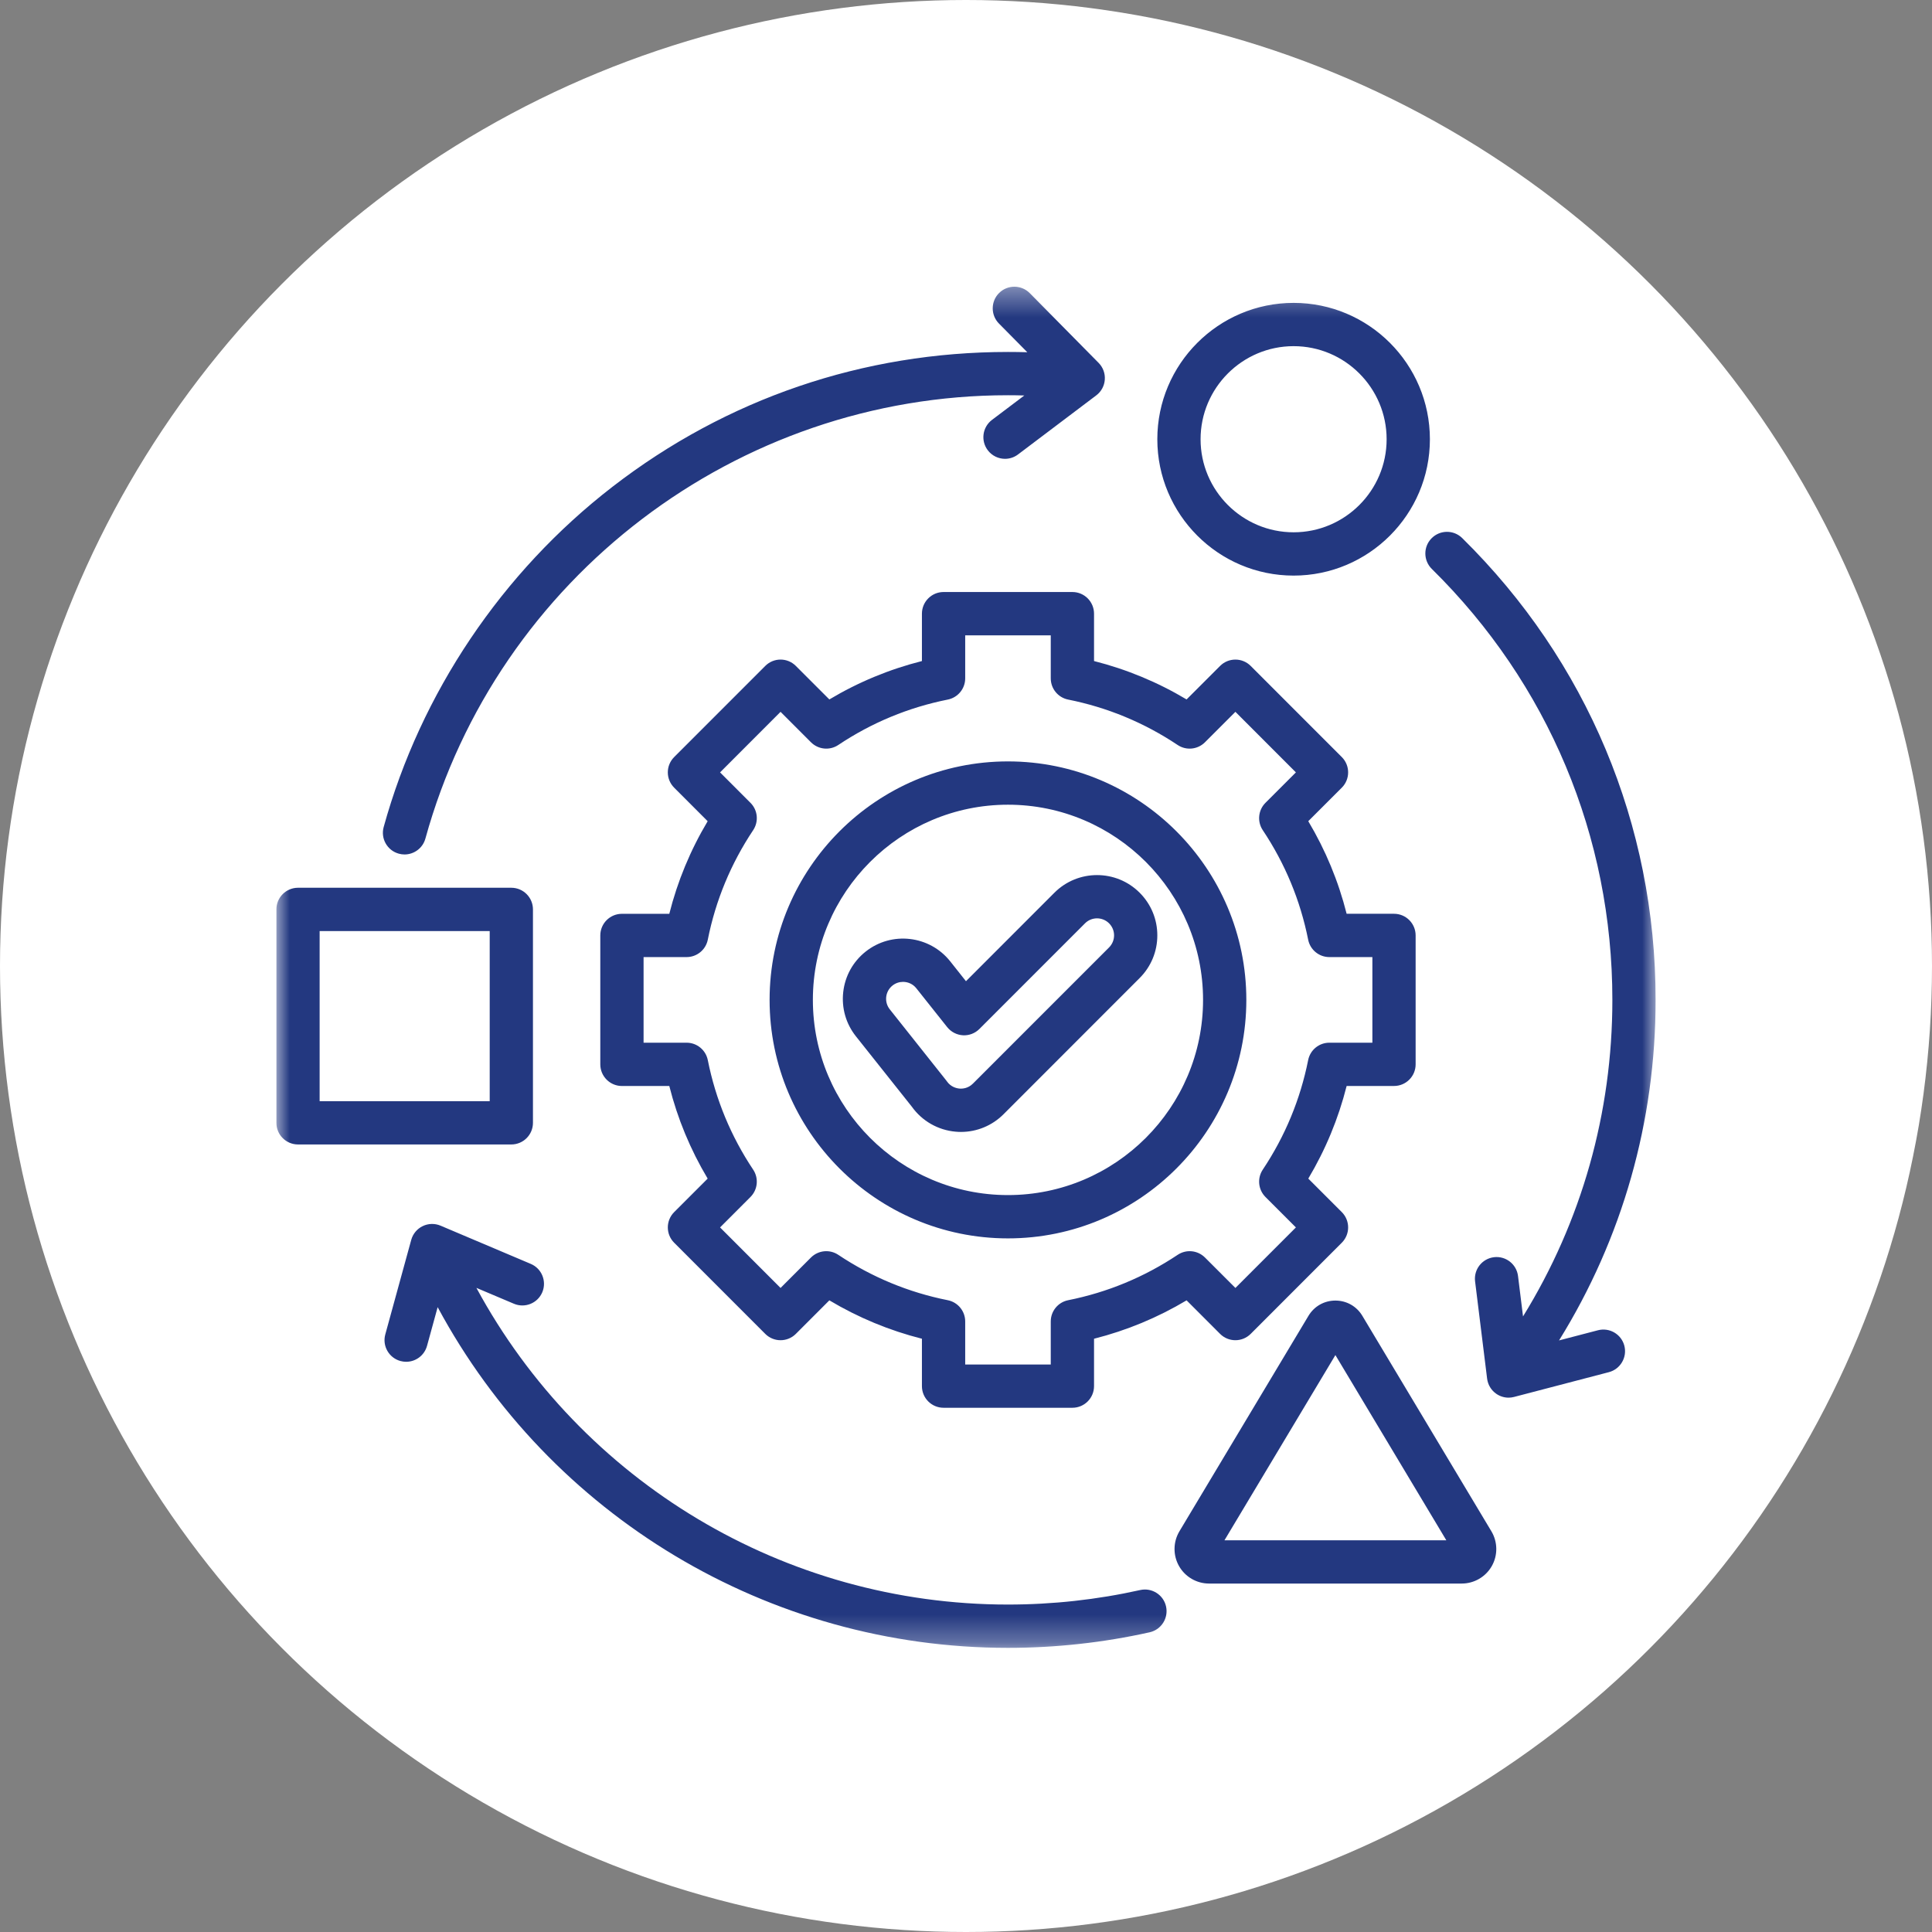 <?xml version="1.0" encoding="UTF-8"?> <svg xmlns="http://www.w3.org/2000/svg" width="70" height="70" viewBox="0 0 70 70" fill="none"><rect x="0" y="0" width="70" height="70" fill="#808080" stroke="none"/><circle cx="35" cy="35" r="35" fill="white"></circle><g clip-path="url(#clip0_425_67)"><mask id="mask0_425_67" style="mask-type:luminance" maskUnits="userSpaceOnUse" x="10" y="10" width="50" height="50"><path d="M10 10.371H60V59.711H10V10.371Z" fill="white"></path></mask><g mask="url(#mask0_425_67)"><path d="M58.853 48.758C58.962 49.177 58.711 49.606 58.293 49.716L54.857 50.614C54.792 50.631 54.725 50.64 54.659 50.64C54.504 50.64 54.35 50.593 54.219 50.504C54.032 50.377 53.909 50.176 53.881 49.951L53.445 46.426C53.392 45.996 53.697 45.605 54.127 45.551C54.557 45.498 54.948 45.803 55.001 46.233L55.182 47.697C57.305 44.255 58.419 40.324 58.419 36.228C58.419 30.31 56.095 24.765 51.877 20.613C51.569 20.309 51.564 19.812 51.868 19.504C52.172 19.195 52.668 19.191 52.977 19.494C57.497 23.944 59.986 29.887 59.986 36.228C59.986 40.636 58.782 44.866 56.487 48.566L57.896 48.198C58.315 48.089 58.743 48.339 58.853 48.758ZM41.932 15.915C41.932 13.19 44.147 10.974 46.87 10.974C49.593 10.974 51.808 13.19 51.808 15.915C51.808 18.639 49.593 20.855 46.87 20.855C44.147 20.855 41.932 18.639 41.932 15.915ZM43.499 15.915C43.499 17.774 45.012 19.286 46.87 19.286C48.728 19.286 50.24 17.774 50.24 15.915C50.24 14.055 48.728 12.542 46.87 12.542C45.012 12.542 43.499 14.055 43.499 15.915ZM54.035 55.48C54.267 55.867 54.273 56.35 54.051 56.741C53.83 57.132 53.412 57.375 52.962 57.375H43.806C43.356 57.375 42.939 57.132 42.718 56.741C42.496 56.35 42.502 55.867 42.733 55.481L47.409 47.674C47.616 47.328 47.981 47.122 48.384 47.122C48.788 47.122 49.153 47.328 49.36 47.674L54.035 55.48ZM52.403 55.807L48.384 49.097L44.365 55.807H52.403ZM41.292 32.345C41.705 32.758 41.932 33.307 41.932 33.89C41.932 34.474 41.705 35.023 41.292 35.436L36.359 40.372C35.947 40.784 35.393 41.012 34.817 41.012C34.753 41.012 34.688 41.009 34.624 41.003C33.986 40.947 33.409 40.617 33.038 40.098L31.011 37.547C30.649 37.091 30.486 36.521 30.552 35.941C30.618 35.362 30.905 34.843 31.362 34.48C32.303 33.731 33.679 33.889 34.428 34.831L34.999 35.551L38.203 32.345C39.055 31.493 40.441 31.493 41.292 32.345ZM40.365 33.89C40.365 33.725 40.3 33.571 40.184 33.454C39.944 33.214 39.552 33.213 39.312 33.454C39.312 33.454 39.312 33.454 39.312 33.454L35.486 37.281C35.329 37.439 35.111 37.523 34.888 37.51C34.665 37.497 34.458 37.389 34.319 37.215L33.2 35.807C33.079 35.654 32.9 35.575 32.719 35.575C32.585 35.575 32.45 35.618 32.337 35.708C32.209 35.81 32.128 35.956 32.109 36.119C32.091 36.282 32.137 36.443 32.239 36.571L34.278 39.139C34.288 39.152 34.298 39.165 34.307 39.178C34.451 39.384 34.654 39.431 34.761 39.441C34.868 39.45 35.073 39.439 35.25 39.262L40.184 34.327C40.3 34.21 40.365 34.055 40.365 33.89ZM41.312 57.61C39.749 57.959 38.137 58.136 36.521 58.136C28.427 58.136 21.065 53.691 17.261 46.662L18.62 47.237C19.019 47.406 19.479 47.22 19.648 46.821C19.816 46.422 19.63 45.962 19.231 45.793L15.962 44.408C15.754 44.32 15.517 44.326 15.314 44.425C15.111 44.523 14.96 44.705 14.9 44.922L13.96 48.348C13.845 48.766 14.091 49.197 14.508 49.312C14.578 49.331 14.648 49.34 14.716 49.34C15.061 49.34 15.376 49.112 15.472 48.763L15.857 47.361C19.925 54.921 27.829 59.705 36.521 59.705C38.252 59.705 39.979 59.515 41.654 59.141C42.076 59.046 42.342 58.627 42.248 58.204C42.154 57.782 41.734 57.516 41.312 57.61ZM45.157 36.228C45.157 40.993 41.283 44.869 36.52 44.869C31.758 44.869 27.884 40.993 27.884 36.228C27.884 31.464 31.758 27.587 36.52 27.587C41.283 27.587 45.157 31.464 45.157 36.228ZM43.589 36.228C43.589 32.329 40.419 29.156 36.52 29.156C32.623 29.156 29.452 32.329 29.452 36.228C29.452 40.128 32.623 43.3 36.52 43.3C40.419 43.3 43.589 40.128 43.589 36.228ZM18.526 41.466H10.798C10.365 41.466 10.014 41.115 10.014 40.682V32.95C10.014 32.517 10.365 32.165 10.798 32.165H18.526C18.959 32.165 19.31 32.517 19.31 32.95V40.682C19.31 41.115 18.959 41.466 18.526 41.466ZM17.743 33.734H11.581V39.898H17.743V33.734ZM14.448 30.93C14.518 30.95 14.588 30.959 14.657 30.959C15.001 30.959 15.317 30.731 15.413 30.383C18.023 20.925 26.703 14.32 36.521 14.32C36.718 14.32 36.915 14.323 37.113 14.329L35.941 15.214C35.596 15.475 35.527 15.966 35.788 16.312C35.942 16.516 36.177 16.624 36.414 16.624C36.579 16.624 36.745 16.572 36.886 16.465L39.72 14.325C39.9 14.189 40.013 13.982 40.029 13.756C40.046 13.53 39.964 13.309 39.805 13.148L37.31 10.621C37.005 10.313 36.509 10.31 36.201 10.614C35.893 10.918 35.891 11.415 36.194 11.723L37.221 12.762C36.987 12.755 36.754 12.752 36.521 12.752C31.282 12.752 26.327 14.441 22.191 17.637C18.186 20.732 15.241 25.111 13.901 29.966C13.786 30.383 14.031 30.815 14.448 30.93ZM48.791 39.348C48.493 40.529 48.027 41.654 47.402 42.703L48.616 43.917C48.922 44.224 48.922 44.72 48.616 45.026L45.315 48.329C45.008 48.635 44.512 48.635 44.206 48.329L42.992 47.114C41.944 47.74 40.82 48.206 39.639 48.505V50.222C39.639 50.655 39.288 51.006 38.855 51.006H34.187C33.754 51.006 33.403 50.655 33.403 50.222V48.505C32.221 48.206 31.098 47.74 30.049 47.114L28.835 48.329C28.529 48.635 28.033 48.635 27.727 48.329L24.426 45.026C24.12 44.72 24.12 44.224 24.426 43.917L25.64 42.703C25.014 41.654 24.548 40.53 24.25 39.348H22.534C22.101 39.348 21.75 38.996 21.75 38.563V33.893C21.75 33.46 22.101 33.109 22.534 33.109H24.25C24.548 31.927 25.014 30.803 25.64 29.754L24.426 28.539C24.279 28.392 24.196 28.192 24.196 27.985C24.196 27.776 24.279 27.577 24.426 27.43L27.727 24.128C28.033 23.821 28.529 23.821 28.835 24.128L30.049 25.342C31.097 24.716 32.221 24.25 33.403 23.951V22.235C33.403 21.802 33.754 21.45 34.187 21.45H38.855C39.288 21.45 39.639 21.802 39.639 22.235V23.951C40.82 24.25 41.944 24.716 42.992 25.342L44.206 24.128C44.353 23.98 44.553 23.898 44.761 23.898C44.968 23.898 45.168 23.98 45.315 24.128L48.616 27.43C48.922 27.736 48.922 28.233 48.616 28.539L47.401 29.753C48.027 30.802 48.493 31.926 48.791 33.108H50.508C50.941 33.108 51.291 33.459 51.291 33.893V38.563C51.291 38.996 50.941 39.347 50.508 39.347H48.791V39.348ZM48.165 37.779H49.724V34.677H48.165C47.791 34.677 47.47 34.413 47.397 34.046C47.113 32.623 46.56 31.288 45.752 30.078C45.545 29.767 45.586 29.352 45.85 29.088L46.953 27.985L44.761 25.791L43.658 26.894C43.393 27.159 42.979 27.2 42.668 26.992C41.458 26.184 40.123 25.631 38.701 25.347C38.335 25.274 38.071 24.952 38.071 24.578V23.019H34.971V24.578C34.971 24.952 34.706 25.274 34.34 25.347C32.917 25.631 31.582 26.184 30.373 26.992C30.062 27.2 29.648 27.159 29.383 26.894L28.281 25.791L26.089 27.985L27.191 29.088C27.456 29.352 27.496 29.766 27.289 30.078C26.482 31.288 25.928 32.624 25.645 34.046C25.572 34.413 25.25 34.677 24.876 34.677H23.318V37.779H24.876C25.25 37.779 25.572 38.043 25.645 38.41C25.929 39.834 26.482 41.169 27.289 42.379C27.496 42.69 27.455 43.104 27.191 43.369L26.089 44.472L28.281 46.665L29.383 45.562C29.648 45.298 30.062 45.257 30.373 45.465C31.583 46.272 32.918 46.826 34.34 47.109C34.706 47.182 34.971 47.504 34.971 47.879V49.438H38.071V47.878C38.071 47.504 38.335 47.182 38.702 47.109C40.124 46.825 41.459 46.272 42.669 45.465C42.979 45.257 43.393 45.298 43.658 45.562L44.761 46.665L46.953 44.472L45.85 43.369C45.586 43.104 45.545 42.69 45.752 42.379C46.56 41.168 47.113 39.833 47.397 38.41C47.47 38.043 47.791 37.779 48.165 37.779Z" fill="#233880"></path></g></g><defs><clipPath id="clip0_425_67"><rect width="50" height="50" fill="white" transform="translate(10 10)"></rect></clipPath></defs></svg> 